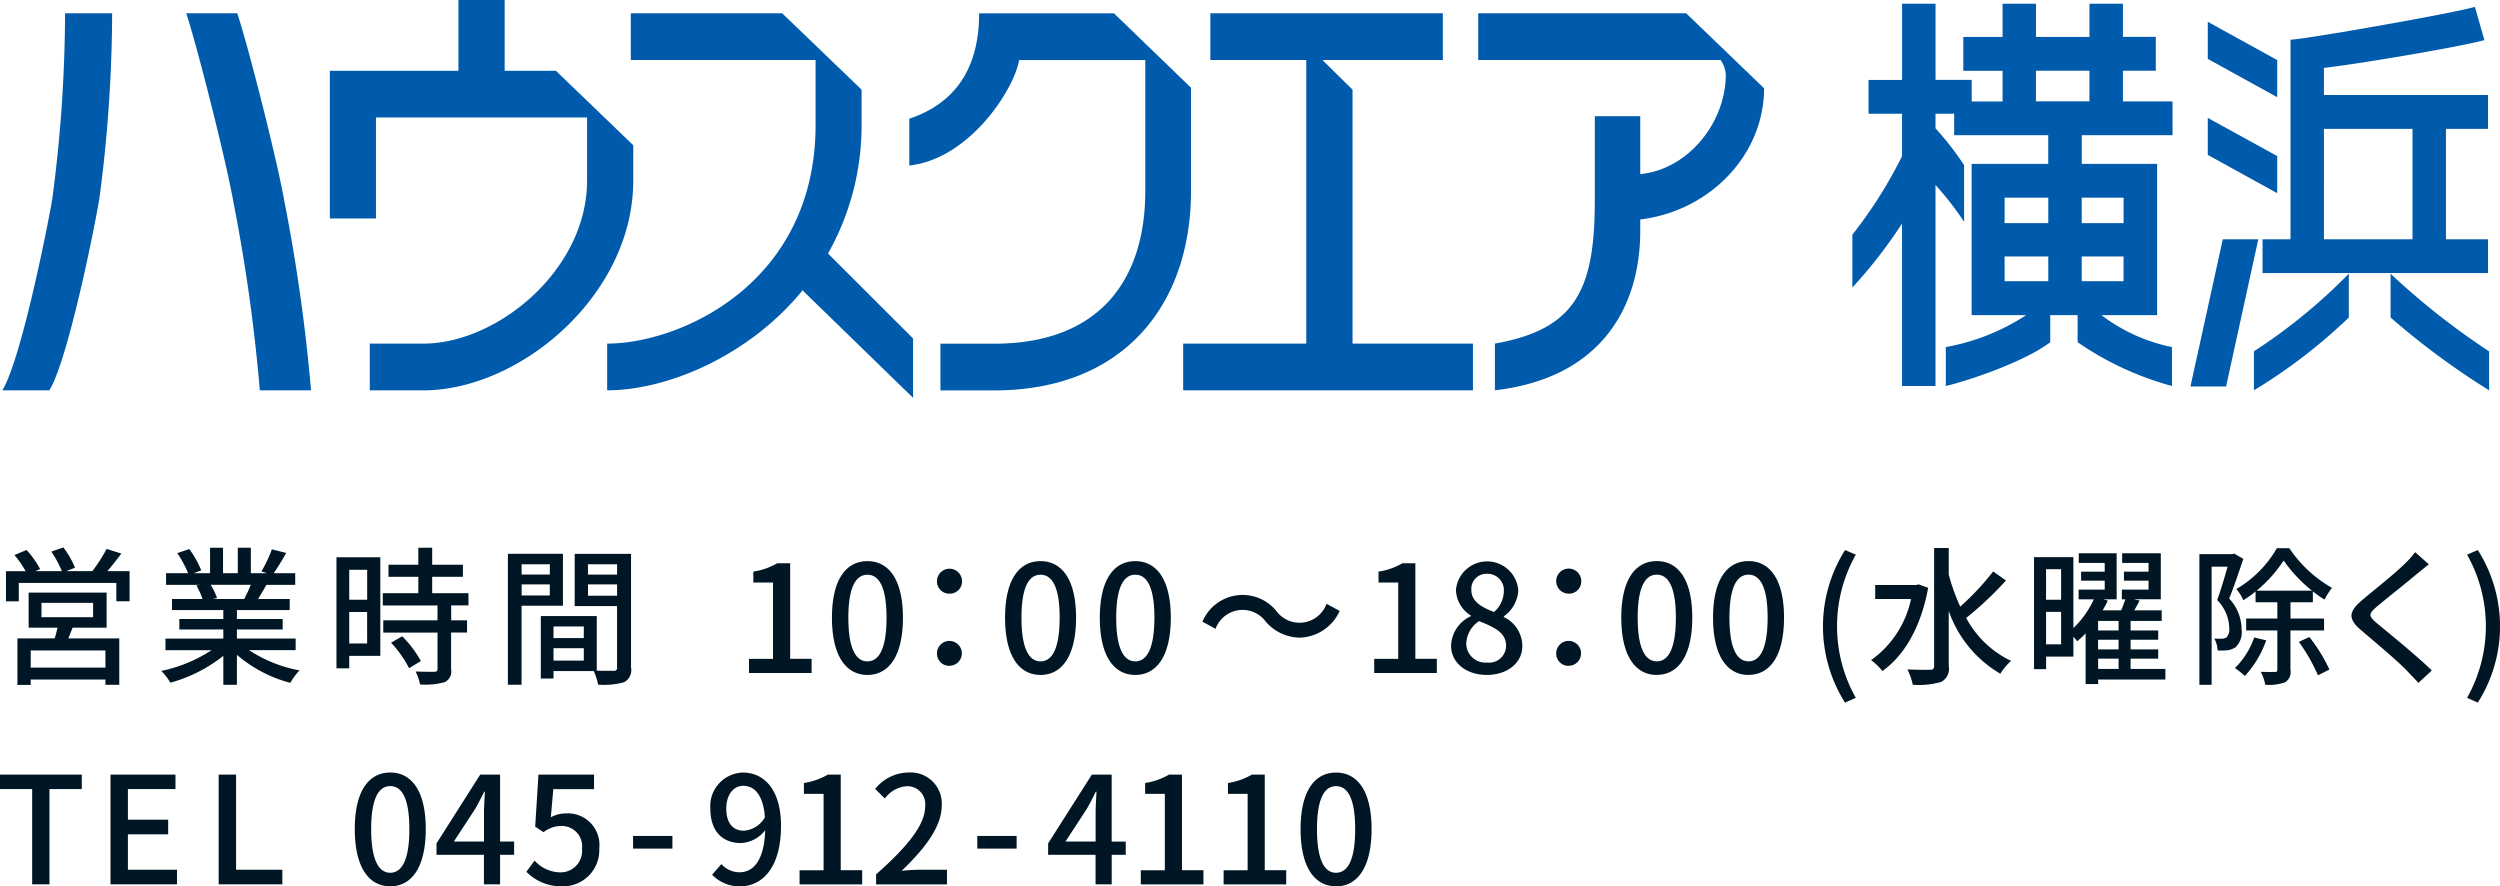 <svg id="logo.svg" xmlns="http://www.w3.org/2000/svg" width="201.063" height="71.281" viewBox="0 0 201.063 71.281">
  <defs>
    <style>
      .cls-1 {
        fill: #005bac;
      }

      .cls-1, .cls-2 {
        fill-rule: evenodd;
      }

      .cls-2 {
        fill: #001624;
      }
    </style>
  </defs>
  <path id="logo" class="cls-1" d="M20.023,33.959C19.616,36.4,17.485,46.985,16,49.392h3.782c1.487-2.407,3.624-12.994,4.025-15.432a115.514,115.514,0,0,0,1.026-14.893H21.046A115.813,115.813,0,0,1,20.023,33.959ZM38.7,34.273c-0.645-3.646-3-12.818-3.807-15.206H30.79c0.8,2.388,3.148,11.56,3.8,15.206A140.352,140.352,0,0,1,36.71,49.392h4.118A141.481,141.481,0,0,0,38.7,34.273Zm85.891,11.36V25.21l-2.42-2.383h9.684v-3.76h-18.7v3.76h7.715V45.633h-9.9v3.759h23.305V45.633h-9.688ZM42.34,35.571h3.711V27.447H63.029V32.52c0,7.22-7.256,13.114-13.154,13.114H45.554v3.759h4.322c7.725,0,16.867-7.625,16.867-16.872V29.68l-6.222-5.988H56.4V18H52.682v5.692H42.34v11.88Zm63.066-16.5H94.559c0,4.522-2,7.262-5.617,8.479v3.759c4.815-.51,8.436-6.1,8.832-8.478h10.15v10.51c0,7.211-3.712,12.3-12.154,12.3H91.448v3.759h4.321c10.341,0,15.832-6.814,15.832-16.055V25.057Zm-23,19.318a20.929,20.929,0,0,0,2.7-10.328V25.21l-6.386-6.143H66.546v3.76H81.406v5.23c0,12.718-10.856,17.576-16.761,17.576v3.759c4.757,0,11.372-2.7,15.757-8.091v0.094l8.844,8.6V45.219ZM157.69,25.1l-6.266-6.032H134.7v3.76h19.489a2.185,2.185,0,0,1,.42,1.166c0,3.889-3.057,7.651-6.878,8.006V27.348h-3.655v6.77c0,7.21-1.557,10.364-8.034,11.514v3.759c8.511-.985,11.689-6.662,11.689-12.84v-0.9C153.359,34.967,157.69,30.431,157.69,25.1Zm36.891,12.145-2.6,11.835h2.866l2.59-11.835h-2.86Zm4.377-14.415-5.584-3.078v2.983l5.584,3.08V22.829Zm0,7.721-5.584-3.073v2.979l5.584,3.078V30.55Zm16.958,9.411V37.244h-3.387V28.366h3.387V25.643h-13.2v-2.18c3.445-.41,11.364-1.788,12.905-2.238l-0.765-2.674c-1.71.515-13.85,2.646-14.829,2.64V37.244h-2.248v2.717h18.142Zm-13.2-2.717V28.366h7.123v8.878h-7.123Zm-5.631,9.015v3.133a43.7,43.7,0,0,0,7.632-5.856V40.011A44.523,44.523,0,0,1,197.08,46.259Zm10.992-6.248v3.525A61.644,61.644,0,0,0,216,49.392V46.259A58.933,58.933,0,0,1,208.072,40.011ZM189.3,43.344V31.18h-6.06V28.874h7.3v-2.72h-3.99V23.691h2.643V20.966h-2.643V18.3h-2.692v2.671h-4.3V18.3h-2.688v2.671h-3.156v2.725h3.156v2.463h-2.483V24.423h-2.908V18.3h-2.692v6.127H166.09v2.722h2.694v3.412a36.043,36.043,0,0,1-3.994,6.313v4.251a39.275,39.275,0,0,0,3.994-5.141V49.045h2.692V32.879a23.979,23.979,0,0,1,2.3,2.964V31.282a23.725,23.725,0,0,0-2.3-2.962V27.145h1.5v1.729h7.568V31.18h-6.162V43.344h4.384a17.372,17.372,0,0,1-6.461,2.568v3.132c1.975-.471,6.385-1.983,8.4-3.522V43.344h2.2v2.178a24.741,24.741,0,0,0,7.589,3.522V45.913a13.929,13.929,0,0,1-5.671-2.568H189.3ZM177.034,33.9h3.512v2.045h-3.512V33.9Zm0,4.724h3.512v1.992h-3.512V38.626Zm9.57,1.992h-3.368V38.626H186.6v1.992Zm0-6.717v2.045h-3.368V33.9H186.6Zm-7.049-10.211h4.3v2.463h-4.3V23.691Z" transform="translate(-15.813 -18)"/>
  <path id="営_業_時_間_10_00_18_00_水曜除く_" data-name="営 業 時 間 　  10：00～18：00(水曜除く)" class="cls-2" d="M24.292,71.693H18.284V70.314h6.009v1.379Zm-5.145-5.205H23.3V67.64h-4.15V66.488Zm5.241,1.991V65.661H18.116v2.818h2.327c-0.072.276-.144,0.588-0.228,0.864h-3v3.742h1.067V72.653h6.009v0.42h1.115v-3.73h-4.1c0.108-.264.228-0.564,0.348-0.864h2.735Zm0.06-4.545c0.36-.42.756-0.924,1.127-1.415l-1.187-.372a12.543,12.543,0,0,1-1.151,1.787h-2.1l0.708-.276a7.216,7.216,0,0,0-.936-1.631l-0.971.336a8.483,8.483,0,0,1,.851,1.571H18.667l0.372-.168a7.442,7.442,0,0,0-1.091-1.535l-0.972.408a8.118,8.118,0,0,1,.9,1.3H16.293v2.423h1.031V64.881h7.844v1.475h1.067V63.934H24.448Zm11.533,1.1a11.217,11.217,0,0,1-.528,1.139H32.923L33.27,66.1a5.048,5.048,0,0,0-.516-1.067h3.226Zm3.61,5.253V69.355H34.866V68.623h3.682v-0.84H34.866v-0.72h4.246V66.176H36.569c0.2-.336.444-0.732,0.672-1.139h2.315V64.1H37.828a18.73,18.73,0,0,0,1-1.631l-1.151-.288a10.455,10.455,0,0,1-.84,1.775L37.288,64.1h-1.3V62.051H34.937V64.1H33.75V62.051H32.707V64.1H31.387L32,63.874a8.341,8.341,0,0,0-.959-1.715l-0.971.324a8.993,8.993,0,0,1,.875,1.619H29.169v0.936h2.723l-0.288.048a5.938,5.938,0,0,1,.5,1.091H29.648v0.888h4.126v0.72H30.236v0.84h3.538v0.732H29.121V70.29h3.706a11.636,11.636,0,0,1-4.042,1.667,5,5,0,0,1,.732.948,11.915,11.915,0,0,0,4.258-2.159v2.327h1.091V70.662a10.7,10.7,0,0,0,4.294,2.255,5.006,5.006,0,0,1,.744-1,11.014,11.014,0,0,1-4.066-1.631h3.754Zm5.752-6.464v2.411H43.9V63.826h1.439ZM43.9,69.75V67.22h1.439V69.75H43.9ZM46.4,62.818H42.873v8.935H43.9V70.746H46.4V62.818Zm0.864,6.872a8.894,8.894,0,0,1,1.451,2.051l0.947-.576a8.831,8.831,0,0,0-1.5-1.991Zm6.225-3V65.709H50.572V64.389h2.471V63.418H50.572V62.051H49.457v1.367h-2.4v0.972h2.4v1.319H46.6v0.983H51v1.2H46.638v0.983H51V71.8c0,0.168-.06.216-0.252,0.228s-0.84,0-1.511-.024a4.154,4.154,0,0,1,.36,1.043,5.9,5.9,0,0,0,1.967-.18,0.94,0.94,0,0,0,.528-1.043v-2.95h1.283V67.891H52.1v-1.2h1.391Zm6.544-3.31v0.828H57.764V63.382H60.03Zm-2.267,2.507V65H60.03v0.888H57.764Zm3.322,0.828V62.542H56.66v10.53h1.1V66.716h3.322Zm2.015-.8V65h2.339v0.912H63.1Zm2.339-2.531v0.828H63.1V63.382h2.339ZM60.33,71.13v-1h2.435v1H60.33Zm2.435-2.746v0.935H60.33V68.383h2.435Zm3.8-5.841H62.033v4.2h3.406v4.929a0.23,0.23,0,0,1-.276.276c-0.192,0-.768.012-1.355-0.012v-4.39h-4.5v5.025H60.33v-0.6h3.238a5,5,0,0,1,.348,1.091A6.071,6.071,0,0,0,66,72.869a1.089,1.089,0,0,0,.564-1.187V62.542Zm9.485,9.583h5.037V70.986H79.362V63.3H78.319a5.423,5.423,0,0,1-1.919.672v0.876h1.583v6.141H76.052v1.139Zm9.527,0.156c1.727,0,2.855-1.535,2.855-4.606,0-3.046-1.127-4.545-2.855-4.545s-2.854,1.487-2.854,4.545S83.84,72.281,85.579,72.281Zm0-1.091c-0.9,0-1.535-.959-1.535-3.514,0-2.531.636-3.454,1.535-3.454s1.535,0.924,1.535,3.454C87.114,70.23,86.478,71.19,85.579,71.19Zm6.6-5.445a0.981,0.981,0,0,0,1.007-1,1.007,1.007,0,1,0-2.015,0A0.981,0.981,0,0,0,92.177,65.745Zm0,5.8a1,1,0,1,0-1.007-.983A0.978,0.978,0,0,0,92.177,71.549ZM99.5,72.281c1.727,0,2.855-1.535,2.855-4.606,0-3.046-1.128-4.545-2.855-4.545s-2.854,1.487-2.854,4.545S97.759,72.281,99.5,72.281Zm0-1.091c-0.9,0-1.535-.959-1.535-3.514,0-2.531.636-3.454,1.535-3.454s1.536,0.924,1.536,3.454C101.034,70.23,100.4,71.19,99.5,71.19Zm7.62,1.091c1.727,0,2.855-1.535,2.855-4.606,0-3.046-1.128-4.545-2.855-4.545s-2.854,1.487-2.854,4.545S105.379,72.281,107.118,72.281Zm0-1.091c-0.9,0-1.535-.959-1.535-3.514,0-2.531.636-3.454,1.535-3.454s1.536,0.924,1.536,3.454C108.654,70.23,108.018,71.19,107.118,71.19Zm13.258-1.907a3.642,3.642,0,0,0,3.178-2.147L122.5,66.56a2.31,2.31,0,0,1-4.029.588A3.5,3.5,0,0,0,112.52,68l1.055,0.576a2.311,2.311,0,0,1,4.03-.588A3.675,3.675,0,0,0,120.376,69.283Zm5.956,2.842h5.037V70.986h-1.727V63.3H128.6a5.414,5.414,0,0,1-1.919.672v0.876h1.584v6.141h-1.931v1.139Zm9.058,0.156c1.7,0,2.855-1.007,2.855-2.315a2.593,2.593,0,0,0-1.488-2.339v-0.06a2.742,2.742,0,0,0,1.164-2.075,2.515,2.515,0,0,0-5.013-.06A2.494,2.494,0,0,0,134.1,67.5v0.06a2.7,2.7,0,0,0-1.583,2.375C132.512,71.3,133.735,72.281,135.39,72.281Zm0.576-5.061c-0.984-.384-1.823-0.828-1.823-1.787a1.209,1.209,0,0,1,1.259-1.283,1.309,1.309,0,0,1,1.355,1.427A2.233,2.233,0,0,1,135.966,67.22Zm-0.552,4.066a1.546,1.546,0,0,1-1.679-1.487,2.253,2.253,0,0,1,1.031-1.847c1.2,0.492,2.171.9,2.171,1.979A1.365,1.365,0,0,1,135.414,71.286Zm6.563-5.541a0.981,0.981,0,0,0,1.007-1A1.008,1.008,0,1,0,141.977,65.745Zm0,5.8a1,1,0,1,0-1.008-.983A0.978,0.978,0,0,0,141.977,71.549Zm7.081,0.732c1.727,0,2.854-1.535,2.854-4.606,0-3.046-1.127-4.545-2.854-4.545s-2.854,1.487-2.854,4.545S147.319,72.281,149.058,72.281Zm0-1.091c-0.9,0-1.535-.959-1.535-3.514,0-2.531.636-3.454,1.535-3.454s1.535,0.924,1.535,3.454C150.593,70.23,149.958,71.19,149.058,71.19Zm7.38,1.091c1.727,0,2.854-1.535,2.854-4.606,0-3.046-1.127-4.545-2.854-4.545s-2.854,1.487-2.854,4.545S154.7,72.281,156.438,72.281Zm0-1.091c-0.9,0-1.535-.959-1.535-3.514,0-2.531.635-3.454,1.535-3.454s1.535,0.924,1.535,3.454C157.973,70.23,157.337,71.19,156.438,71.19Zm7.764,3.322,0.864-.384a11.722,11.722,0,0,1,0-11.514l-0.864-.372A11.489,11.489,0,0,0,164.2,74.512ZM170.129,65l-0.215.048h-3.287v1.127h2.879a8.039,8.039,0,0,1-3.214,4.917,4.529,4.529,0,0,1,.911.876c1.727-1.211,3.106-3.5,3.682-6.692Zm5.985-1.043a20.86,20.86,0,0,1-2.65,2.83,16.415,16.415,0,0,1-.924-2.578V62.075h-1.175v9.487a0.27,0.27,0,0,1-.336.3c-0.228.012-1,.012-1.811-0.024a5.238,5.238,0,0,1,.432,1.235,6.6,6.6,0,0,0,2.278-.228,1.187,1.187,0,0,0,.612-1.283V67.136a9.44,9.44,0,0,0,4.15,5.049,4.866,4.866,0,0,1,.863-1.032,8.028,8.028,0,0,1-3.61-3.454,27.623,27.623,0,0,0,3.2-3.01Zm8.438,7.016H186.2V71.8h-1.643V70.974Zm1.643-2.267h-1.643V67.939H186.2v0.768Zm0,1.523h-1.643V69.451H186.2V70.23Zm-5.828-.408V67.208h1.211v2.615h-1.211Zm1.211-6.045v2.459h-1.211V63.778h1.211Zm8.383,8.024h-2.794V70.974h2.219V70.23h-2.219V69.451h2.219V68.707h-2.219V67.939h2.5V67.088h-2.207q0.216-.378.432-0.792l-0.468-.1h2.171V62.494h-3.107v0.78h2.123v0.7h-1.979V64.7h1.979v0.72h-2.147V66.2h0.276a8.255,8.255,0,0,1-.336.888h-1.487c0.156-.264.3-0.528,0.42-0.78l-0.36-.108h1.068V62.494h-3.047v0.78h2.087v0.7h-1.9V64.7h1.9v0.72h-2.1V66.2h1.224a7.586,7.586,0,0,1-1.644,2.315V62.806H179.4v9.007h0.972V70.806h2.194V69.2c0.12,0.132.228,0.276,0.3,0.372a5.59,5.59,0,0,0,.684-0.636v4.078h1.007v-0.36h5.409V71.8Zm5.549-9.271-0.168.036H192.7V73.073h0.984v-9.5h1.283c-0.228.816-.54,1.883-0.84,2.686A3.288,3.288,0,0,1,195.1,68.5a0.938,0.938,0,0,1-.216.756,0.647,0.647,0,0,1-.372.108,3.617,3.617,0,0,1-.612-0.012,2.177,2.177,0,0,1,.264.959,5.69,5.69,0,0,0,.792-0.012,1.615,1.615,0,0,0,.648-0.24,1.662,1.662,0,0,0,.491-1.427,3.633,3.633,0,0,0-1-2.495c0.384-.935.8-2.183,1.139-3.19Zm1.595,6.74a6.337,6.337,0,0,1-1.547,2.459,7.293,7.293,0,0,1,.8.636,8.217,8.217,0,0,0,1.715-2.867Zm0.2-3.766a10.782,10.782,0,0,0,2.17-2.423,11.623,11.623,0,0,0,2.279,2.423h-4.449Zm5.421,3.2v-0.96h-2.7V66.44h1.8V65.565a11.143,11.143,0,0,0,.936.66,6.086,6.086,0,0,1,.6-0.947,10.2,10.2,0,0,1-3.43-3.19h-1a9.008,9.008,0,0,1-3.262,3.286,3.563,3.563,0,0,1,.563.9,7.817,7.817,0,0,0,.984-0.708V66.44h1.751v1.307h-2.507v0.96h2.507v3.142a0.159,0.159,0,0,1-.192.192c-0.156,0-.636.012-1.14-0.012a3.6,3.6,0,0,1,.36,1.043,3.906,3.906,0,0,0,1.583-.192,0.965,0.965,0,0,0,.444-1.02V68.707h2.7Zm-2.027.923a13.852,13.852,0,0,1,1.535,2.687l0.923-.468a12.793,12.793,0,0,0-1.619-2.615Zm9.349-7.22a6.992,6.992,0,0,1-.78.888c-0.8.8-2.531,2.171-3.442,2.938-1.115.936-1.235,1.523-.084,2.483,1.091,0.923,3.01,2.543,3.658,3.238,0.288,0.312.624,0.636,0.911,0.972l1.08-1c-1.164-1.151-3.406-2.962-4.4-3.79-0.707-.6-0.707-0.756-0.024-1.343,0.84-.708,2.483-2,3.274-2.674,0.24-.18.612-0.5,0.912-0.732Zm5.043,12.1a11.423,11.423,0,0,0,0-12.269l-0.864.372a11.715,11.715,0,0,1,0,11.514Z" transform="translate(-15.813 -18)"/>
  <path id="TEL_045-912-4110" data-name="TEL  045-912-4110" class="cls-2" d="M18.4,89.125h1.391V81.461h2.6V80.3H15.813v1.163H18.4v7.664Zm6.3,0h5.349V87.95H26.1V85.1h3.238V83.92H26.1V81.461h3.826V80.3H24.7v8.827Zm8.7,0h5.121V87.95H34.8V80.3H33.4v8.827Zm13.8,0.156c1.727,0,2.855-1.535,2.855-4.606,0-3.046-1.127-4.545-2.855-4.545s-2.854,1.487-2.854,4.545S45.463,89.281,47.2,89.281Zm0-1.091c-0.9,0-1.535-.959-1.535-3.514,0-2.531.636-3.454,1.535-3.454s1.535,0.924,1.535,3.454C48.738,87.23,48.1,88.19,47.2,88.19Zm5.113-2.507,1.739-2.663c0.252-.456.492-0.911,0.708-1.355H54.81c-0.024.48-.072,1.223-0.072,1.7v2.315H52.315Zm4.845,0H56.033V80.3h-1.6l-3.514,5.529V86.75h3.814v2.375h1.3V86.75h1.127V85.683Zm3.878,3.6a2.912,2.912,0,0,0,2.974-3.058,2.539,2.539,0,0,0-2.686-2.806,2.489,2.489,0,0,0-1.211.312l0.2-2.267h3.274V80.3H59.119l-0.264,4.186,0.672,0.444a2.322,2.322,0,0,1,1.415-.5,1.637,1.637,0,0,1,1.679,1.847,1.725,1.725,0,0,1-1.751,1.883,2.825,2.825,0,0,1-2.063-.947l-0.66.9A3.907,3.907,0,0,0,61.038,89.281Zm5.689-3.034h3.166v-1.02H66.728v1.02Zm8.927-1.439c-0.924,0-1.427-.648-1.427-1.775,0-1.151.6-1.835,1.355-1.835,0.96,0,1.619.791,1.751,2.531A2.117,2.117,0,0,1,75.654,84.807Zm-2.567,3.538a3.029,3.029,0,0,0,2.255.936c1.7,0,3.286-1.391,3.286-4.869,0-2.914-1.367-4.282-3.058-4.282a2.7,2.7,0,0,0-2.626,2.9c0,1.847,1,2.77,2.471,2.77a2.654,2.654,0,0,0,1.943-1.031c-0.084,2.519-1.007,3.382-2.075,3.382a1.968,1.968,0,0,1-1.451-.66Zm7.032,0.78h5.037V87.986H83.43V80.3H82.386a5.423,5.423,0,0,1-1.919.672v0.876H82.05v6.141H80.119v1.139Zm6.156,0h5.7V87.95H89.766c-0.432,0-.984.036-1.439,0.084,1.871-1.787,3.226-3.55,3.226-5.253A2.5,2.5,0,0,0,88.89,80.13,3.464,3.464,0,0,0,86.2,81.449l0.78,0.768a2.394,2.394,0,0,1,1.739-.984,1.439,1.439,0,0,1,1.5,1.619c0,1.451-1.343,3.166-3.946,5.469v0.8Zm8.136-2.878h3.166v-1.02H94.411v1.02Zm7.092-.564,1.739-2.663c0.252-.456.491-0.911,0.707-1.355H104c-0.024.48-.072,1.223-0.072,1.7v2.315H101.5Zm4.845,0h-1.127V80.3h-1.595l-3.515,5.529V86.75h3.814v2.375h1.3V86.75h1.127V85.683Zm1.215,3.442H112.6V87.986h-1.727V80.3H109.83a5.429,5.429,0,0,1-1.919.672v0.876h1.583v6.141h-1.931v1.139Zm6.66,0h5.037V87.986h-1.727V80.3H116.49a5.429,5.429,0,0,1-1.919.672v0.876h1.583v6.141h-1.931v1.139Zm9.046,0.156c1.727,0,2.855-1.535,2.855-4.606,0-3.046-1.128-4.545-2.855-4.545s-2.854,1.487-2.854,4.545S121.53,89.281,123.269,89.281Zm0-1.091c-0.9,0-1.535-.959-1.535-3.514,0-2.531.636-3.454,1.535-3.454s1.536,0.924,1.536,3.454C124.805,87.23,124.169,88.19,123.269,88.19Z" transform="translate(-15.813 -18)"/>
</svg>
